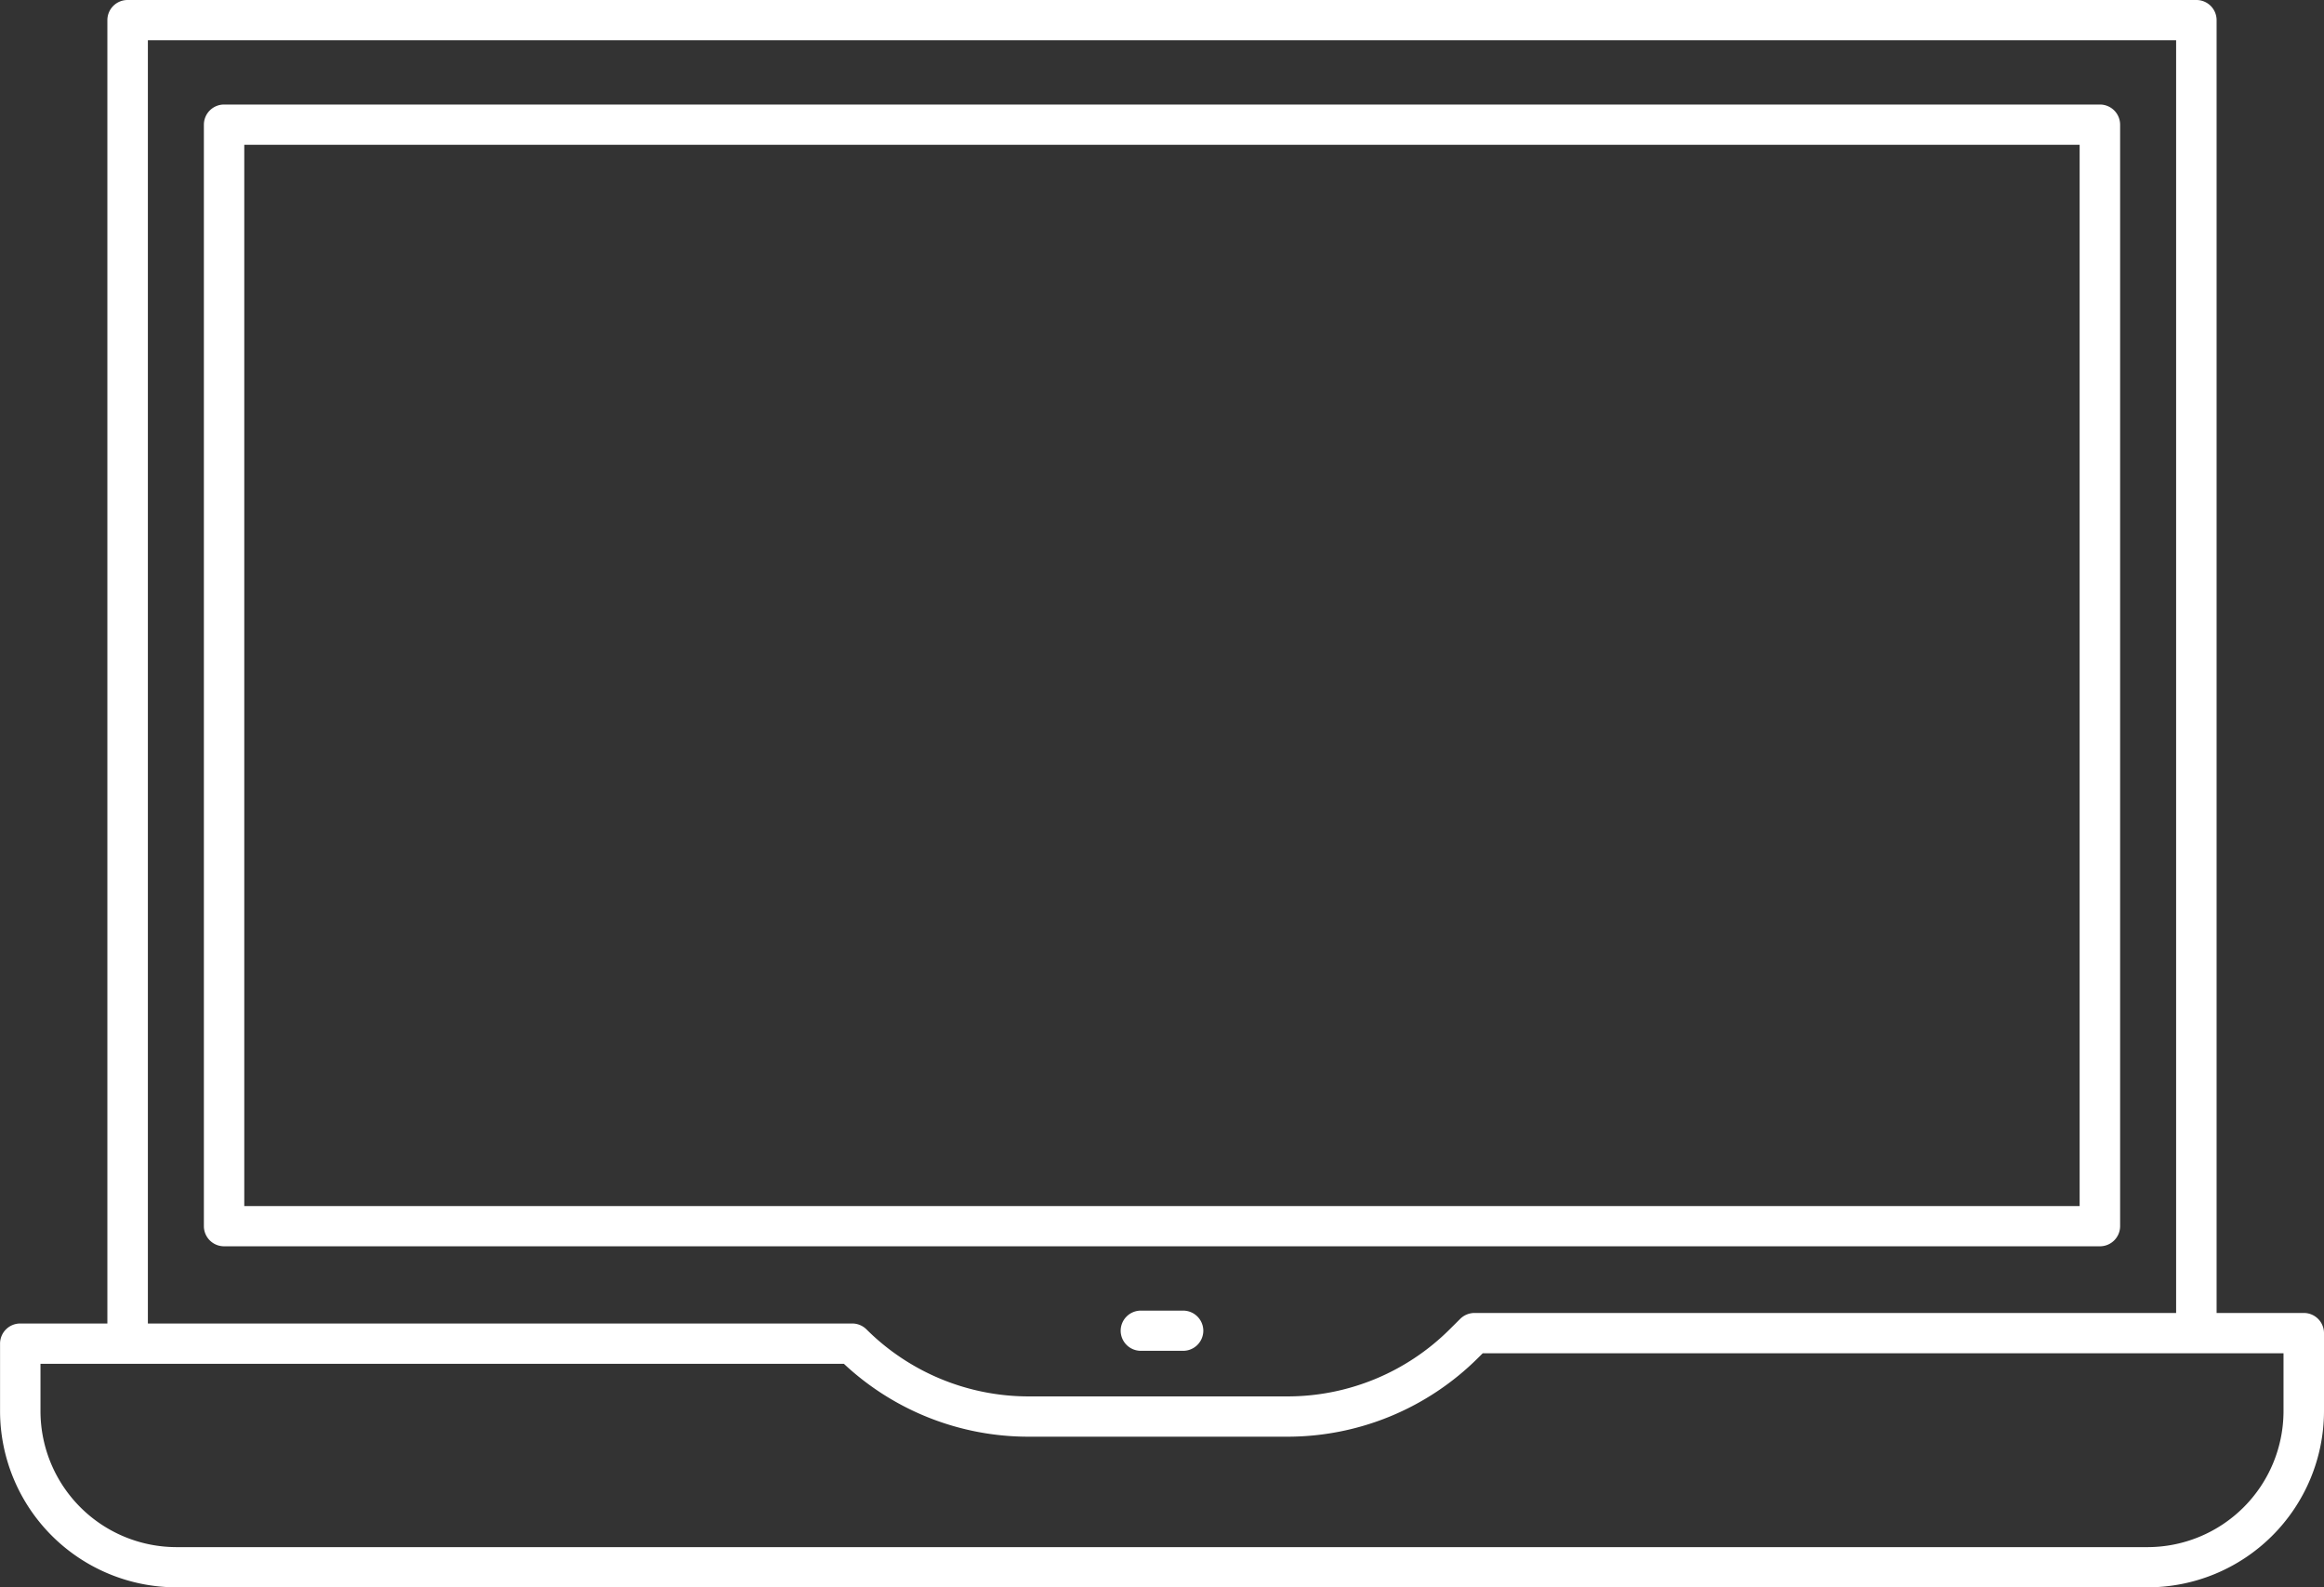 <svg xmlns="http://www.w3.org/2000/svg" xmlns:xlink="http://www.w3.org/1999/xlink" width="129.751" height="88.612" viewBox="0 0 129.751 88.612"><rect x="0" y="0" width="129.751" height="88.612" fill="#333333" stroke="none"/><defs><clipPath id="clip-path"><path id="Path_5" data-name="Path 5" d="M0,0H129.751V-88.612H0Z" fill="none"></path></clipPath></defs><g id="Group_6" data-name="Group 6" transform="translate(0 88.612)"><g id="Group_5" data-name="Group 5" clip-path="url(#clip-path)"><g id="Group_1" data-name="Group 1" transform="translate(122.625 -13.203)"><path id="Path_1" data-name="Path 1" d="M0,0A1.126,1.126,0,0,1-1.13-1.122V-73.165H-114.369V-1.122A1.126,1.126,0,0,1-115.5,0a1.126,1.126,0,0,1-1.13-1.122V-74.287a1.126,1.126,0,0,1,1.13-1.122H0a1.126,1.126,0,0,1,1.13,1.122V-1.122A1.126,1.126,0,0,1,0,0" fill="#fff"></path></g><g id="Group_2" data-name="Group 2" transform="translate(119.877)"><path id="Path_2" data-name="Path 2" d="M0,0H-110a9.852,9.852,0,0,1-9.874-9.806v-3.8a1.126,1.126,0,0,1,1.13-1.122H-72.3a1.132,1.132,0,0,1,.8.329,12.824,12.824,0,0,0,9.094,3.741h14.363a12.821,12.821,0,0,0,9.1-3.742l.591-.587a1.138,1.138,0,0,1,.8-.329H8.744a1.126,1.126,0,0,1,1.13,1.122v4.384A9.851,9.851,0,0,1,0,0M-117.617-12.479v2.673A7.6,7.6,0,0,0-110-2.244H0A7.6,7.6,0,0,0,7.614-9.806v-3.261H-37.094l-.26.258a15.077,15.077,0,0,1-10.694,4.4H-62.411a15.072,15.072,0,0,1-10.351-4.069Z" fill="#fff"></path></g><g id="Group_3" data-name="Group 3" transform="translate(117.238 -19.038)"><path id="Path_3" data-name="Path 3" d="M0,0H-104.725a1.126,1.126,0,0,1-1.13-1.122V-62.616a1.126,1.126,0,0,1,1.13-1.122H0a1.126,1.126,0,0,1,1.13,1.122V-1.122A1.126,1.126,0,0,1,0,0M-103.6-2.244H-1.13V-61.493H-103.6Z" fill="#fff"></path></g><g id="Group_4" data-name="Group 4" transform="translate(66.052 -13.203)"><path id="Path_4" data-name="Path 4" d="M0,0H-2.354a1.126,1.126,0,0,1-1.13-1.122,1.126,1.126,0,0,1,1.13-1.122H0A1.126,1.126,0,0,1,1.13-1.122,1.126,1.126,0,0,1,0,0" fill="#fff"></path></g></g></g></svg>